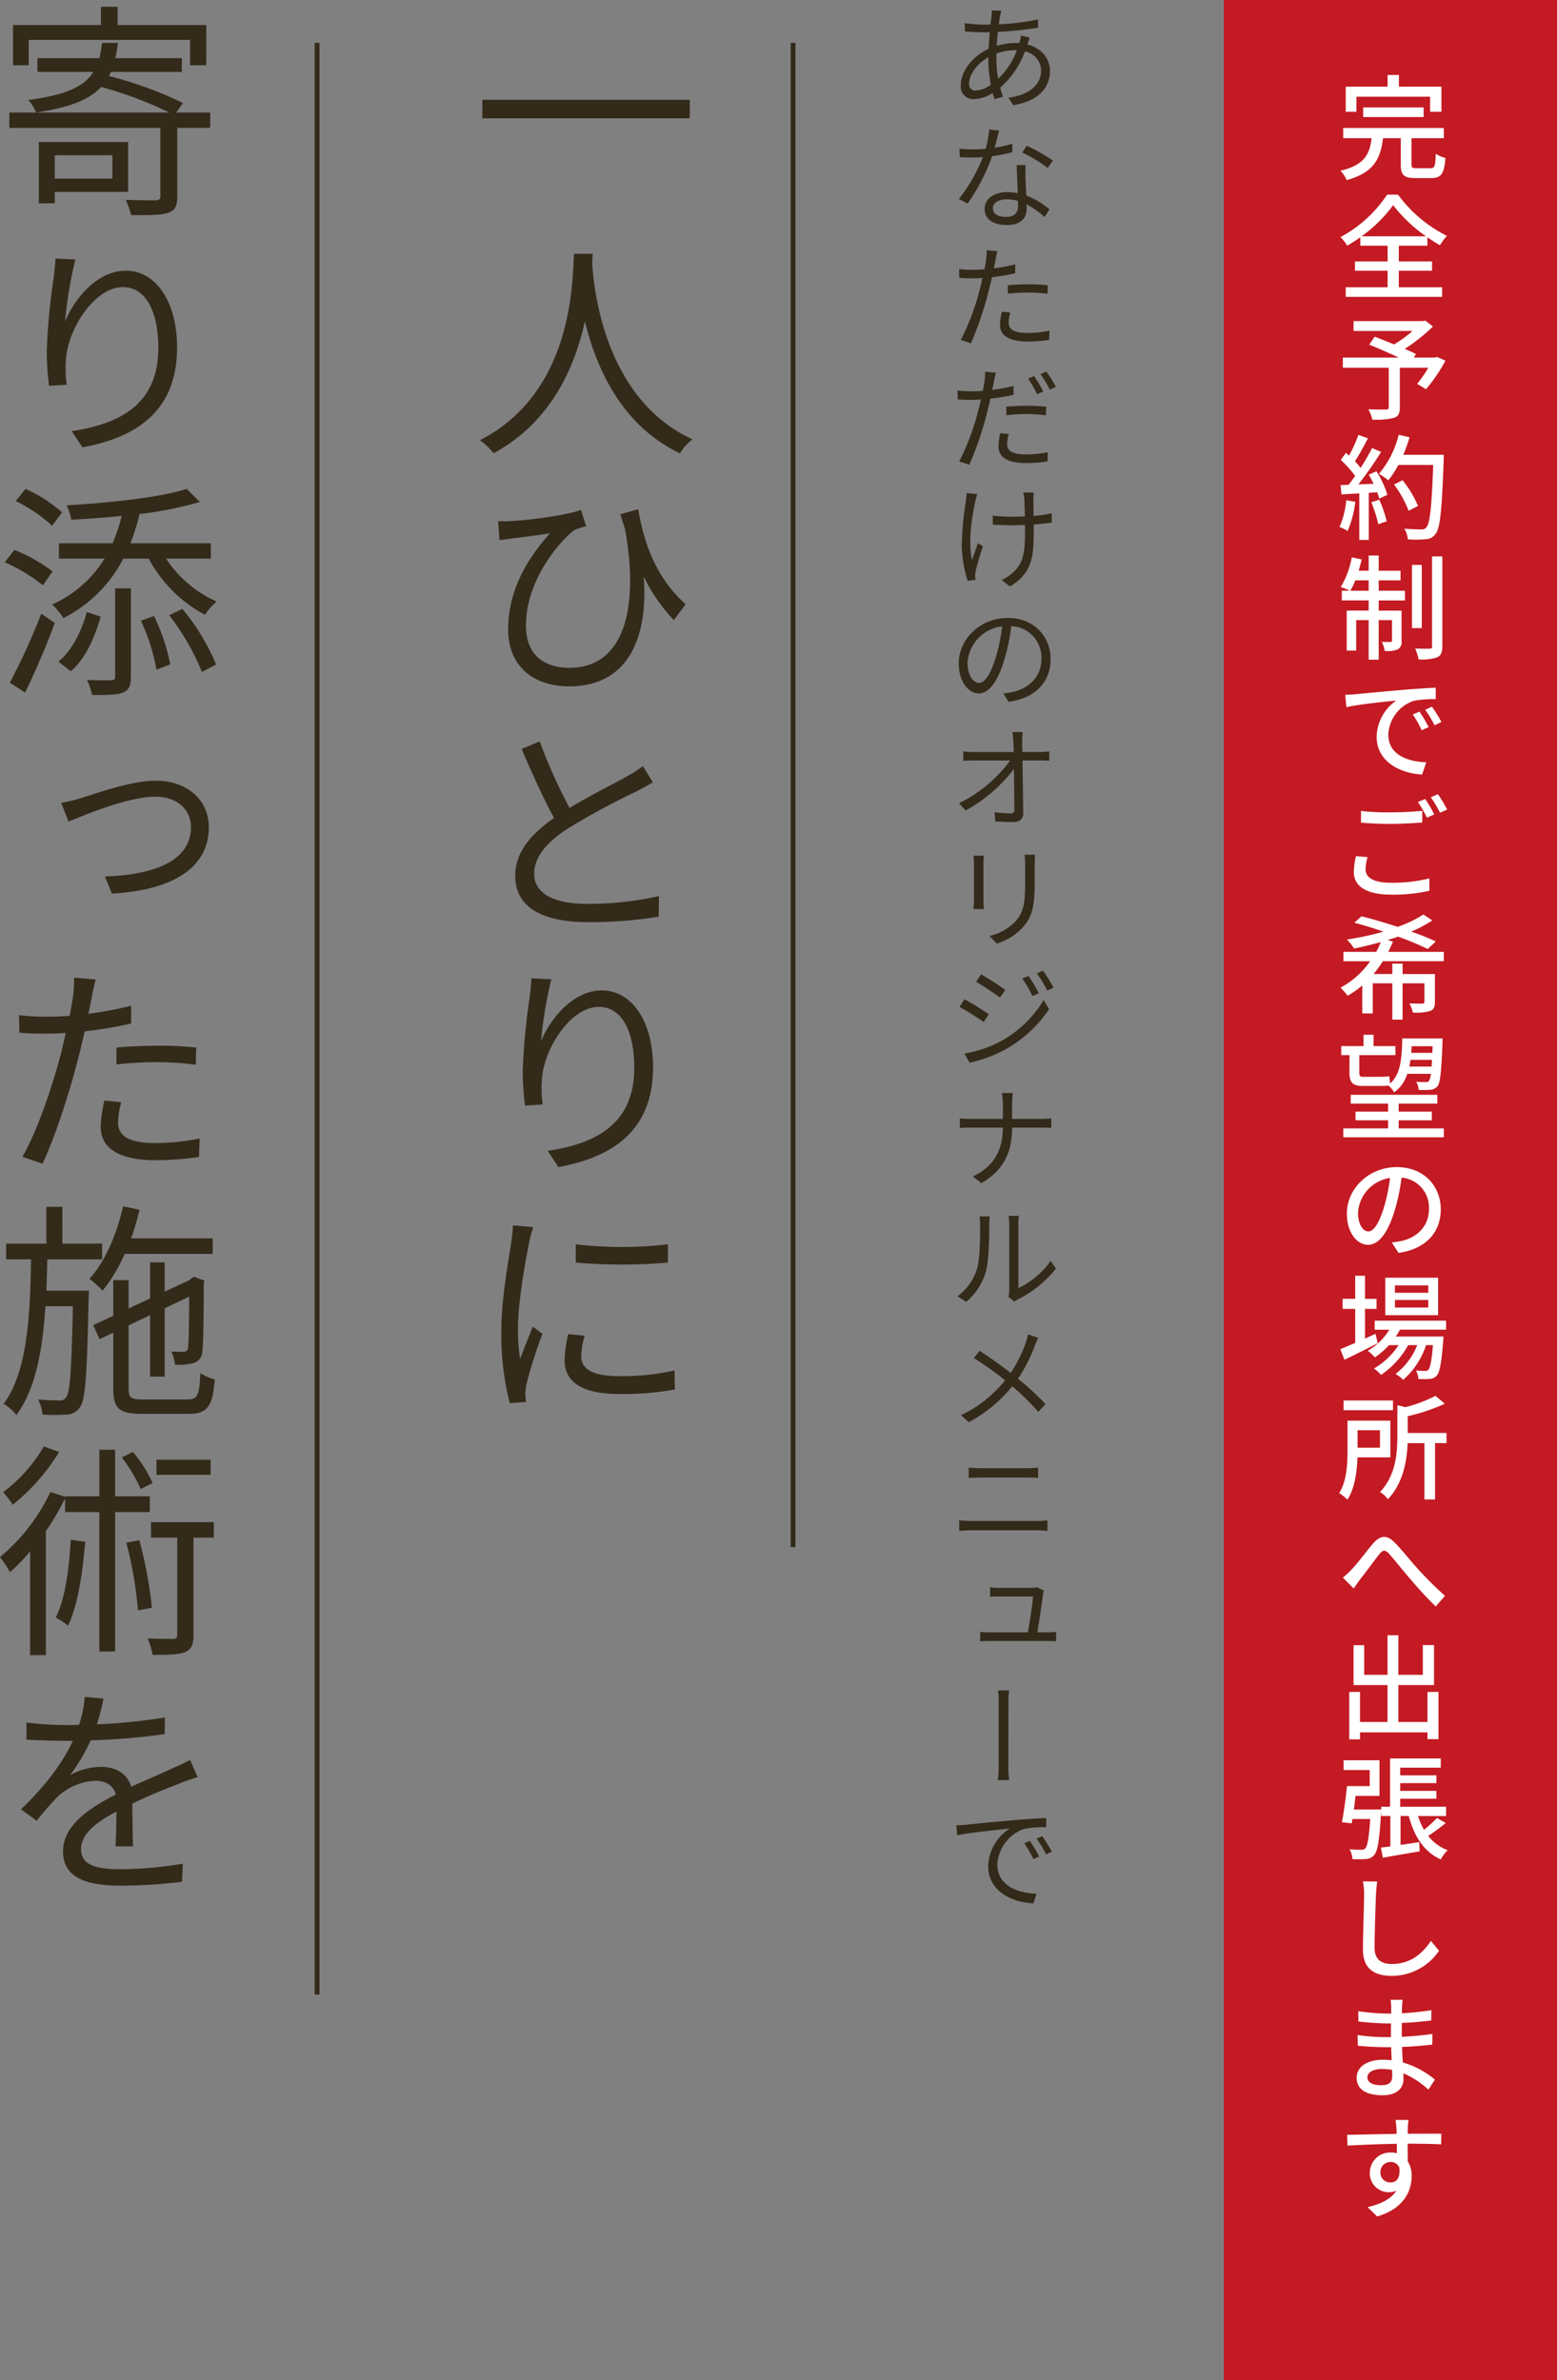 <svg id="mv-txt.svg" xmlns="http://www.w3.org/2000/svg" width="327.12" height="500" viewBox="0 0 327.12 500">
  <rect x="0" y="0" width="327.12" height="500" fill="#808080" stroke="none"/>
  <defs>
    <style>
      .cls-1 {
        fill: #c41a23;
      }

      .cls-2, .cls-4 {
        fill: #332a1a;
      }

      .cls-3 {
        fill: #fff;
      }

      .cls-3, .cls-4 {
        fill-rule: evenodd;
      }
    </style>
  </defs>
  <rect id="長方形_705" data-name="長方形 705" class="cls-1" x="257.12" width="70" height="500"/>
  <rect id="line" class="cls-2" x="166.12" y="9" width="1" height="316"/>
  <rect id="line-2" data-name="line" class="cls-2" x="66.12" y="9" width="1" height="410"/>
  <path id="完全予約制でご希望の場所へ出張します" class="cls-3" d="M1642.86,163.318h15.48v3.168h2.38v-5.28h-8.93v-2.449h-2.38v2.449h-8.8v5.28h2.25v-3.168Zm14.12,4.272v-2.016h-12.7v2.016h12.7Zm-1.47,10.753c-0.91,0-1.08-.12-1.08-0.816v-5.5h6.79v-2.136h-21.14v2.136h5.97c-0.4,3.313-1.46,5.641-6.55,6.841a6.074,6.074,0,0,1,1.3,1.968c5.76-1.56,7.13-4.56,7.65-8.809h3.73v5.521c0,2.184.6,2.856,3.04,2.856h3.41c2.04,0,2.67-.888,2.93-4.224a7.111,7.111,0,0,1-2.04-.864c-0.07,2.64-.22,3.024-1.08,3.024h-2.93Zm-11.57,14.3a29.12,29.12,0,0,0,6.63-6.552,31.176,31.176,0,0,0,6.91,6.552h-13.54Zm7.83,7.225h6.98v-1.944h-6.98v-3.312h6v-1.776a29.478,29.478,0,0,0,2.64,1.68,13.071,13.071,0,0,1,1.46-1.969,28.394,28.394,0,0,1-10.27-8.664h-2.28a27.3,27.3,0,0,1-9.82,8.929,8.632,8.632,0,0,1,1.42,1.8,29.521,29.521,0,0,0,2.76-1.776v1.776h5.73v3.312h-6.86v1.944h6.86v3.48h-8.8v2.017h20.25v-2.017h-9.09v-3.48Zm7.97,18.1-0.41.144h-4.42l0.46-.744c-0.63-.311-1.44-0.672-2.35-1.08a37.79,37.79,0,0,0,5.92-4.7l-1.63-1.248-0.48.12h-14.57v2.064h12.39a25.29,25.29,0,0,1-3.89,2.832c-1.42-.6-2.86-1.152-4.06-1.632l-1.15,1.68c1.87,0.744,4.25,1.8,6.19,2.712h-11.73v2.137h9.64v8.3c0,0.36-.11.456-0.57,0.48-0.46,0-2.14.024-3.7-.048a10.727,10.727,0,0,1,.84,2.161,15.533,15.533,0,0,0,4.49-.36c0.96-.312,1.27-0.937,1.27-2.185v-8.352h5.98a24,24,0,0,1-2.35,3.384l1.87,1.128a33.472,33.472,0,0,0,4.08-6Zm-19.01,30.121a18.135,18.135,0,0,1-1.42,5.616,9.215,9.215,0,0,1,1.7.84,21.94,21.94,0,0,0,1.61-6.12Zm5.25,0.432a26.3,26.3,0,0,1,1.47,4.608l1.77-.624a25.677,25.677,0,0,0-1.56-4.536Zm-0.53-5.809a20.2,20.2,0,0,1,1.01,1.921l-3.19.12a75.388,75.388,0,0,0,4.78-6.817l-1.9-.816a45.079,45.079,0,0,1-2.42,4.176,14.627,14.627,0,0,0-1.18-1.392c0.86-1.3,1.87-3.192,2.74-4.824l-2.02-.72a26.976,26.976,0,0,1-1.97,4.344c-0.21-.192-0.43-0.384-0.65-0.576l-1.08,1.488a26.036,26.036,0,0,1,3.03,3.36c-0.48.672-.94,1.3-1.39,1.872l-1.68.049,0.19,1.968c1.1-.072,2.37-0.144,3.74-0.216v9.768h1.99v-9.888l1.78-.12a11.256,11.256,0,0,1,.43,1.344l1.71-.816a20.267,20.267,0,0,0-2.31-4.921Zm15.75-4.176h-8.5a30.7,30.7,0,0,0,1.32-3.672l-2.28-.528a20.128,20.128,0,0,1-4.15,8.208,16.275,16.275,0,0,1,1.97,1.345,19.06,19.06,0,0,0,2.11-3.217h7.32c-0.31,8.809-.69,12.361-1.46,13.129a1.158,1.158,0,0,1-1.03.408c-0.58,0-2.02-.023-3.58-0.144a4.953,4.953,0,0,1,.74,2.233,23.109,23.109,0,0,0,3.7-.024,2.546,2.546,0,0,0,2.11-1.1c1.01-1.225,1.32-4.969,1.73-15.554v-1.08Zm-5.4,10.753a22.576,22.576,0,0,0-3.24-5.4l-1.8.888a23.639,23.639,0,0,1,3.07,5.52Zm-14.23,17.807a12.491,12.491,0,0,0,1.05-2.184h2.81v2.184h-3.86Zm5.97-2.184h4.59v-2.016h-4.59V259.7h-2.11v3.192h-2.09c0.22-.768.43-1.584,0.63-2.376l-2.09-.432a18.454,18.454,0,0,1-2.31,6.24,14.777,14.777,0,0,1,1.88.768h-1.66v2.041h5.64v2.136h-4.61v8.4h1.99v-6.408h2.62v8.328h2.11v-8.328h2.79v4.272a0.257,0.257,0,0,1-.32.312c-0.24.024-.96,0.024-1.82,0a5.627,5.627,0,0,1,.6,1.9,5.975,5.975,0,0,0,2.78-.336,1.759,1.759,0,0,0,.77-1.824v-6.312h-4.8v-2.136h5.52v-2.041h-5.52V264.91Zm9.05-3.24h-2.06v13.273h2.06V261.67Zm2.16-1.776v18.865a0.412,0.412,0,0,1-.5.5c-0.41.024-1.71,0.024-3.05-.024a10.287,10.287,0,0,1,.72,2.281,10.135,10.135,0,0,0,3.91-.433c0.79-.383,1.08-1.008,1.08-2.352V259.894h-2.16Zm-2.64,32.592-1.41.624a19.732,19.732,0,0,1,1.87,3.288l1.46-.648A30.324,30.324,0,0,0,1656.11,292.486Zm2.62-1.032-1.42.648a22.557,22.557,0,0,1,1.97,3.265l1.44-.7A29.723,29.723,0,0,0,1658.73,291.454Zm-18.22-2.5,0.24,2.592c2.64-.576,8.09-1.152,10.49-1.392a9.5,9.5,0,0,0-4.13,7.633c0,5.208,4.95,7.68,9.55,7.921l0.87-2.569c-3.89-.144-7.97-1.56-7.97-5.832a7.864,7.864,0,0,1,5.33-7.081,22.717,22.717,0,0,1,4.63-.36v-2.4c-1.61.072-4.08,0.216-6.6,0.432-4.01.336-8.5,0.768-10.23,0.936C1642.24,288.886,1641.42,288.934,1640.51,288.958Zm16.8,21.888-1.53.624a29.508,29.508,0,0,1,1.89,3.288l1.54-.672A27.8,27.8,0,0,0,1657.31,310.846Zm2.67-1.008-1.49.648a26.066,26.066,0,0,1,1.92,3.24l1.51-.648A26.406,26.406,0,0,0,1659.98,309.838Zm-16.16,3.528v2.448c1.9,0.168,3.91.264,6.31,0.264,2.21,0,4.93-.168,6.56-0.288v-2.448c-1.75.168-4.27,0.312-6.56,0.312A53.49,53.49,0,0,1,1643.82,313.366Zm1.39,9.7-2.44-.216a15.016,15.016,0,0,0-.46,3.312c0,3.072,2.74,4.777,7.8,4.777a34.649,34.649,0,0,0,8.09-.816l-0.02-2.593a31.98,31.98,0,0,1-8.14.912c-3.63,0-5.26-1.128-5.26-2.832A9.116,9.116,0,0,1,1645.21,323.063Zm16.01,21.863v-1.968h-11.66c0.33-.7.67-1.44,0.98-2.16l-1.13-.312c0.72-.24,1.49-0.456,2.19-0.72a58.531,58.531,0,0,1,6.24,2.592l1.7-1.584a50.136,50.136,0,0,0-5.16-2.064,27.783,27.783,0,0,0,4.42-2.353l-1.87-1.248a25.119,25.119,0,0,1-5.4,2.593c-2.6-.841-5.28-1.632-7.59-2.209l-1.53,1.344c1.92,0.5,4.05,1.152,6.14,1.873a61.137,61.137,0,0,1-7.68,1.656,12.1,12.1,0,0,1,1.51,1.9c1.83-.384,3.72-0.84,5.59-1.368a13.517,13.517,0,0,1-.96,2.064h-6.88v1.968h5.61a17.98,17.98,0,0,1-6.21,5.545,16.988,16.988,0,0,1,1.48,1.7,20.039,20.039,0,0,0,3.08-2.161V355.9h2.2v-6.337h4.11v7.633h2.16v-7.633h4.58v3.865c0,0.312-.12.384-0.45,0.408-0.31,0-1.49,0-2.69-.048a8,8,0,0,1,.72,1.92,10.393,10.393,0,0,0,3.65-.336c0.77-.312.98-0.864,0.98-1.92v-5.833h-6.79V345.43h-2.16v2.184h-3.94a23.976,23.976,0,0,0,1.95-2.688h12.81Zm-2.35,17.856-0.05,1.392h-4.44c0.03-.456.05-0.912,0.08-1.392h4.41Zm-4.89,4.272c0.09-.456.16-0.936,0.24-1.416h4.53c-0.05.528-.07,1.008-0.09,1.416h-4.68Zm-12.58,1.176c0,2.136.57,2.9,2.83,2.9h3.72c0.6,0,1.2-.024,1.66-0.072a5.447,5.447,0,0,1,1.17,1.416,7.477,7.477,0,0,0,2.76-3.889h4.95a3.55,3.55,0,0,1-.36,1.44,0.728,0.728,0,0,1-.72.289c-0.34,0-1.13,0-1.99-.073a4.279,4.279,0,0,1,.52,1.705,15.78,15.78,0,0,0,2.45-.024,2.071,2.071,0,0,0,1.51-.744c0.58-.768.8-2.977,1.04-9.169V361.15h-8.45c-0.1,4.272-.34,7.513-2.55,9.457-0.07-.48-0.12-1.1-0.17-1.513a14.762,14.762,0,0,1-1.87.12h-3.67c-0.62,0-.77-0.215-0.77-0.936v-3.624h7.59v-1.9h-4.59v-2.376h-2.11v2.376h-4.68v1.9h1.73v3.576Zm10.34,11.809v-1.7h6.96v-1.824h-6.96v-1.68h8.12v-1.848h-18.2v1.848h7.85v1.68h-6.84v1.824h6.84v1.7h-9.41v1.873h21.12v-1.873h-9.48Zm8.84,17.016c0-4.921-3.58-8.881-9.24-8.881-5.89,0-10.49,4.536-10.49,9.769,0,3.936,2.11,6.552,4.44,6.552,2.35,0,4.27-2.664,5.69-7.464a42.388,42.388,0,0,0,1.36-6.649,6.3,6.3,0,0,1,5.76,6.577c0,3.816-2.68,6.024-5.71,6.72-0.57.12-1.27,0.24-2.09,0.336l1.4,2.184C1657.43,405.383,1660.58,401.9,1660.58,397.055Zm-17.38.672a7.87,7.87,0,0,1,6.72-7.273,37.488,37.488,0,0,1-1.25,6.073c-1.1,3.624-2.23,5.16-3.31,5.16C1644.37,401.687,1643.2,400.439,1643.2,397.727Zm14.76,16.847h-7.01v-1.56h7.01v1.56Zm0,3.1h-7.01v-1.584h7.01v1.584Zm2.06-6.264h-11.09v7.872h11.09v-7.872Zm-13.15,11.785c-0.74.336-1.49,0.672-2.21,1.008v-6.241h2.43v-2.112h-2.43V411h-2.06v4.848h-2.64v2.112h2.64v7.153c-1.18.5-2.26,0.96-3.12,1.3l0.86,2.232c2.02-.96,4.61-2.256,7.01-3.48Zm14.83-.864v-1.9h-15v1.9h3.07a12.834,12.834,0,0,1-4.53,4.416,12.072,12.072,0,0,1,1.51,1.392,16.284,16.284,0,0,0,2.95-2.568h2.02a15.526,15.526,0,0,1-5.19,4.921,6.035,6.035,0,0,1,1.49,1.344,18.468,18.468,0,0,0,5.72-6.265h1.89a13.96,13.96,0,0,1-4.56,6.049,7.248,7.248,0,0,1,1.61,1.247,16.6,16.6,0,0,0,4.82-7.3h1.44c-0.28,3.384-.6,4.753-0.96,5.16a0.774,0.774,0,0,1-.74.265,15.811,15.811,0,0,1-1.87-.1,4.312,4.312,0,0,1,.5,1.8,18.7,18.7,0,0,0,2.4-.024,2.078,2.078,0,0,0,1.44-.671c0.65-.72,1.01-2.593,1.39-7.393,0.03-.288.05-0.84,0.05-0.84h-10.03a11.283,11.283,0,0,0,.89-1.44h9.69Zm-11.16,14.878h-10.37v2.041h10.37v-2.041Zm-2.73,6.241v3.672h-4.71v-3.672h4.71Zm2.18,5.689v-7.7h-9v6.264c0,2.737-.14,6.409-1.75,8.953a10.017,10.017,0,0,1,1.73,1.368c1.58-2.424,2.01-5.976,2.11-8.88h6.91Zm11.79-5.113h-8.14v-3.528a40.287,40.287,0,0,0,7.8-2.616l-1.97-1.657a29.268,29.268,0,0,1-6.31,2.377l-1.7-.409v6.457c0,3.624-.34,8.329-3.65,11.785a5.254,5.254,0,0,1,1.65,1.512c3.22-3.336,4.01-8.089,4.16-11.785h3.52v11.833h2.24V446.158h2.4v-2.136ZM1640.01,474.4l2.25,2.281c0.41-.528.94-1.3,1.44-1.993,1.13-1.392,2.93-3.888,3.96-5.184,0.77-.912,1.18-1.056,2.11-0.048,1.08,1.224,2.89,3.48,4.37,5.209,1.54,1.824,3.65,4.152,5.38,5.808l1.94-2.232a78.85,78.85,0,0,1-5.85-5.833c-1.44-1.584-3.29-3.96-4.78-5.424-1.61-1.633-3-1.44-4.49.288-1.44,1.68-3.31,4.248-4.51,5.448A15.226,15.226,0,0,1,1640.01,474.4Zm17.78,24.029v6.313h-6.12V496.99h7.49v-8.4h-2.35v6.241h-5.14v-8.305h-2.28v8.305h-4.9v-6.216h-2.23v8.376h7.13v7.753h-5.78V498.43h-2.26v9.961h2.26v-1.464h14.18v1.416h2.31V498.43h-2.31Zm-15.48,24.7c0.14-.936.26-1.9,0.36-2.856h5.04v-7.489h-7.54v2.041h5.48v3.384h-4.78c-0.22,2.424-.67,5.593-1.06,7.585l2.07,0.239,0.14-.911h3.75c-0.29,4.056-.6,5.712-1.06,6.192a1.111,1.111,0,0,1-.84.264c-0.43,0-1.42,0-2.45-.1a4.594,4.594,0,0,1,.6,2.064,18.376,18.376,0,0,0,2.88-.024,2.286,2.286,0,0,0,1.66-.792c0.74-.792,1.13-3.024,1.46-8.689,0.03-.263.05-0.912,0.05-0.912h-5.76Zm17.47,1.776a23.341,23.341,0,0,1-2.73,2.473,15.451,15.451,0,0,1-1.25-2.881h5.9V522.55h-9.64v-1.7h7.6v-1.632h-7.6v-1.632h7.6V515.95h-7.6v-1.608h8.52V512.4h-10.66V522.55h-1.85v1.944h1.92v6.385c-0.72.1-1.39,0.168-1.99,0.24l0.41,2.136c2.16-.384,5.01-0.864,7.73-1.344l-0.08-1.944c-1.32.216-2.66,0.408-3.93,0.6v-6.073h1.73c1.12,4.273,3.21,7.537,6.72,9.121a7.84,7.84,0,0,1,1.46-1.944,9.2,9.2,0,0,1-4.1-3,40.178,40.178,0,0,0,3.69-2.712Zm-12.55,13.344-3.02-.024a12.018,12.018,0,0,1,.26,2.736c0,2.256-.24,8.329-0.24,11.665,0,3.913,2.4,5.448,6,5.448a11.967,11.967,0,0,0,9.99-5.28l-1.71-2.064c-1.68,2.5-4.13,4.848-8.25,4.848-2.05,0-3.58-.864-3.58-3.36,0-3.264.19-8.665,0.29-11.257C1647.01,540.094,1647.11,539.11,1647.23,538.246Zm2.81,24.84a10.1,10.1,0,0,1,.12,1.488v1.416h-1.01a45.805,45.805,0,0,1-5.9-.5l0.02,2.16c1.51,0.192,4.34.408,5.9,0.408h0.96c-0.02.936-.02,1.945-0.02,2.88h-1.2a41.813,41.813,0,0,1-5.81-.431l0.05,2.231c1.63,0.193,4.25.312,5.74,0.312h1.27c0.02,0.865.07,1.825,0.1,2.737-0.56-.048-1.13-0.1-1.73-0.1-3.51,0-5.62,1.536-5.62,3.792,0,2.376,1.92,3.672,5.47,3.672,3.08,0,4.37-1.583,4.37-3.408,0-.312-0.02-0.744-0.02-1.2a17.959,17.959,0,0,1,5.25,3.432l1.37-2.112a18.6,18.6,0,0,0-6.74-3.6c-0.07-1.056-.12-2.184-0.17-3.264,2.26-.072,4.2-0.24,6.36-0.5l0.02-2.233a62.9,62.9,0,0,1-6.43.6v-2.9c2.28-.1,4.47-0.312,6.19-0.528l0.03-2.16a56.591,56.591,0,0,1-6.19.648c0-.528,0-0.936.02-1.224a12.163,12.163,0,0,1,.14-1.608h-2.54Zm-4.87,16.273c0-.96,1.08-1.728,3.07-1.728a12.356,12.356,0,0,1,2.11.192c0.03,0.552.03,1.008,0.03,1.344,0,1.488-.99,1.872-2.31,1.872C1646.05,581.039,1645.17,580.367,1645.17,579.359Zm8.64,8.975h-2.74a14.785,14.785,0,0,1,.19,1.728,11.772,11.772,0,0,1,.05,1.2c-3.36.048-7.73,0.168-10.39,0.192l0.07,2.28c2.93-.168,6.77-0.336,10.35-0.384,0.02,0.672.02,1.369,0.02,1.992a4.53,4.53,0,0,0-1.3-.168,4.275,4.275,0,0,0-4.39,4.249,3.989,3.989,0,0,0,5.59,3.768c-1.15,1.776-3.29,2.832-6.05,3.456l2,1.969c5.59-1.633,7.25-5.329,7.25-8.473a5.669,5.669,0,0,0-.82-3.12c0-1.057,0-2.425-.02-3.7,3.4,0,5.66.072,7.05,0.144l0.03-2.232c-1.2-.024-4.37,0-7.06,0,0-.48,0-0.888.02-1.176A13.977,13.977,0,0,1,1653.81,588.334Zm-5.91,11.041a2.112,2.112,0,0,1,2.14-2.208,1.888,1.888,0,0,1,1.82,1.152c0.29,2.208-.6,3.144-1.8,3.144A2.037,2.037,0,0,1,1647.9,599.375Z" transform="translate(-1357.88 -143)"/>
  <path id="あなただけのオリジナルメニューで" class="cls-4" d="M1565.53,155.4a27.718,27.718,0,0,0,.53,5.4,6.036,6.036,0,0,1-3.22,1.225,1.269,1.269,0,0,1-1.34-1.489c0-1.944,1.72-4.224,4.03-5.52V155.4Zm1.68-1.152a12.132,12.132,0,0,1,3.96-.7h0.36a15.7,15.7,0,0,1-3.94,6,25.439,25.439,0,0,1-.38-4.416v-0.888Zm-0.96-9.049a6.545,6.545,0,0,1-.05,1.128c-0.05.5-.12,1.128-0.22,1.824-0.5.025-1,.025-1.53,0.025a33.835,33.835,0,0,1-3.89-.313l0.05,1.753c0.96,0.072,2.81.168,3.81,0.168,0.46,0,.92,0,1.42-0.025-0.12,1.1-.19,2.305-0.26,3.5-3.2,1.464-5.84,4.584-5.84,7.609a2.639,2.639,0,0,0,2.76,2.952,7.849,7.849,0,0,0,3.94-1.272c0.12,0.456.26,0.864,0.38,1.272l1.78-.5c-0.21-.624-0.41-1.248-0.58-1.9a18.671,18.671,0,0,0,5.19-7.609,4.151,4.151,0,0,1,3.41,3.984c0,3.048-2.62,5.233-6.87,5.713l1.01,1.584c5.47-.864,7.71-3.817,7.71-7.2,0-2.616-1.78-4.776-4.73-5.544l0.02-.1c0.12-.385.34-1.008,0.48-1.32l-1.87-.48a5.84,5.84,0,0,1-.26,1.344c-0.03.1-.05,0.192-0.08,0.264-0.28-.024-0.55-0.024-0.84-0.024a14.663,14.663,0,0,0-3.91.6c0.07-1.008.14-2.016,0.26-2.929a78.634,78.634,0,0,0,8.43-.887l-0.02-1.729a48.057,48.057,0,0,1-8.21,1.008c0.09-.7.16-1.3,0.26-1.8a8.86,8.86,0,0,1,.26-1.032Zm1.53,25.224-2.08-.216a18.924,18.924,0,0,1-.75,4.057,25.113,25.113,0,0,1-2.64.12,26.93,26.93,0,0,1-2.88-.144l0.12,1.776c0.89,0.048,1.87.072,2.76,0.072,0.67,0,1.37-.024,2.07-0.072a34.9,34.9,0,0,1-5.04,8.785l1.84,0.96a41.835,41.835,0,0,0,5.14-9.937,34.885,34.885,0,0,0,4.27-.864l-0.04-1.776a24.3,24.3,0,0,1-3.7.864C1567.23,172.675,1567.57,171.258,1567.78,170.418Zm-1.29,16.322c0-1.08,1.15-1.872,2.88-1.872a8.543,8.543,0,0,1,2.38.336c0.02,0.408.02,0.768,0.02,1.08,0,1.248-.6,2.28-2.57,2.28C1567.38,188.564,1566.49,187.82,1566.49,186.74Zm6.86-9.073h-1.87c0.05,1.68.15,3.984,0.22,5.905a11.478,11.478,0,0,0-2.26-.216c-2.64,0-4.7,1.368-4.7,3.528,0,2.352,2.11,3.384,4.7,3.384,2.95,0,4.13-1.512,4.13-3.408,0-.264,0-0.6-0.02-0.96a18.066,18.066,0,0,1,3.79,2.688l1.03-1.608a16.234,16.234,0,0,0-4.87-2.9c-0.07-1.441-.15-2.977-0.17-3.865C1573.31,179.371,1573.31,178.651,1573.35,177.667Zm4.66,0.624,1.08-1.56a36.017,36.017,0,0,0-5.5-3.12l-0.93,1.44A28.871,28.871,0,0,1,1578.01,178.291Zm-7.87,30.36-1.78-.168a12.671,12.671,0,0,0-.38,2.761c0,2.328,2.06,3.5,5.76,3.5a34.463,34.463,0,0,0,4.56-.336l0.07-1.944a24.179,24.179,0,0,1-4.61.48c-3.36,0-3.96-1.08-3.96-2.184A7.869,7.869,0,0,1,1570.14,208.651Zm-2.69-12.889-2.28-.192a11.445,11.445,0,0,1-.1,1.945c-0.07.48-.19,1.2-0.36,2.064-0.89.072-1.73,0.1-2.49,0.1a20.583,20.583,0,0,1-2.84-.168l0.05,1.848c0.84,0.072,1.71.1,2.74,0.1,0.65,0,1.37-.024,2.13-0.072-0.19.84-.38,1.728-0.6,2.5a49.232,49.232,0,0,1-3.96,10.513l2.12,0.72a69,69,0,0,0,3.67-10.777c0.29-1.008.53-2.088,0.77-3.12a45.042,45.042,0,0,0,4.87-.816v-1.872a38.312,38.312,0,0,1-4.49.84c0.14-.648.26-1.248,0.36-1.752C1567.11,197.179,1567.3,196.266,1567.45,195.762Zm2.18,7.153v1.776a37.847,37.847,0,0,1,4.37-.24,33.578,33.578,0,0,1,3.96.264l0.05-1.8a37.214,37.214,0,0,0-4.08-.192C1572.44,202.723,1570.86,202.8,1569.63,202.915Zm5.5,19.079-1.25.552a22.735,22.735,0,0,1,1.9,3.265l1.29-.577A31.352,31.352,0,0,0,1575.13,221.994Zm2.59-.936-1.25.528a21.244,21.244,0,0,1,1.97,3.264l1.27-.575A26.057,26.057,0,0,0,1577.72,221.058Zm-7.89,13.105-1.81-.168a13.634,13.634,0,0,0-.36,2.784c0,2.329,2.05,3.5,5.74,3.5a30.523,30.523,0,0,0,4.56-.36l0.07-1.92a24.322,24.322,0,0,1-4.6.456c-3.36,0-3.96-1.08-3.96-2.161A8.109,8.109,0,0,1,1569.83,234.163Zm-2.72-12.865-2.25-.216c0,0.48-.05,1.3-0.12,1.944-0.08.48-.2,1.224-0.36,2.065-0.89.071-1.73,0.119-2.5,0.119a20.98,20.98,0,0,1-2.83-.192l0.05,1.873c0.86,0.072,1.68.1,2.73,0.1,0.65,0,1.39-.024,2.14-0.072-0.19.84-.41,1.7-0.6,2.472a50,50,0,0,1-3.96,10.537l2.11,0.7a69.341,69.341,0,0,0,3.7-10.777c0.26-1.008.52-2.088,0.74-3.12a42.753,42.753,0,0,0,4.87-.792v-1.873a42.058,42.058,0,0,1-4.49.84c0.15-.648.27-1.248,0.36-1.752C1566.8,222.69,1566.97,221.8,1567.11,221.3Zm2.19,7.129v1.8a37.993,37.993,0,0,1,4.37-.264,33.376,33.376,0,0,1,3.96.288l0.07-1.824c-1.27-.12-2.71-0.192-4.08-0.192C1572.11,228.235,1570.55,228.331,1569.3,228.427Zm-8.33,18.143a14.966,14.966,0,0,1-.15,1.585,66.526,66.526,0,0,0-.88,9.385,26.078,26.078,0,0,0,1.24,7.464l1.66-.192c-0.02-.264-0.07-0.576-0.1-0.792a5.643,5.643,0,0,1,.12-1.056c0.27-1.176.96-3.576,1.54-5.209l-1.08-.648c-0.38,1.176-.91,2.545-1.22,3.553-0.84-3.865-.05-8.929.69-12.337,0.1-.456.27-1.1,0.41-1.536Zm11.9-.119a8.282,8.282,0,0,1,.22,1.391c0.02,0.577.07,2.161,0.12,3.625-0.98.048-1.99,0.072-2.93,0.072a30.474,30.474,0,0,1-3.82-.24v1.9c1.04,0.072,2.69.144,3.82,0.144,0.96,0,1.97-.024,2.95-0.072v0.7c0,4.537-.09,7.2-2.61,9.361a7.39,7.39,0,0,1-2.31,1.488l1.76,1.368c4.96-2.928,4.99-6.792,4.99-12.193v-0.816c1.39-.1,2.71-0.24,3.79-0.408v-1.944a26.738,26.738,0,0,1-3.82.552c-0.02-1.488-.04-3.025-0.04-3.552,0.02-.528.04-0.985,0.09-1.368h-2.21Zm5.74,34.992c0-4.752-3.5-8.641-9.03-8.641-5.73,0-10.27,4.441-10.27,9.553,0,3.888,2.09,6.312,4.2,6.312,2.16,0,4.03-2.5,5.45-7.344a42,42,0,0,0,1.39-6.792,6.621,6.621,0,0,1,6.34,6.84c0,4.056-2.98,6.312-6,6.984a17.81,17.81,0,0,1-1.99.312l1.08,1.753C1575.35,289.7,1578.61,286.315,1578.61,281.443Zm-17.45.744a8.211,8.211,0,0,1,7.27-7.609,37.853,37.853,0,0,1-1.29,6.361c-1.18,3.96-2.48,5.521-3.58,5.521C1562.53,286.46,1561.16,285.139,1561.16,282.187Zm11.59,14.591h-2.18c0.1,0.5.14,1.057,0.22,1.945,0.02,0.528.04,1.32,0.07,2.256h-8.48a15.337,15.337,0,0,1-2.13-.144v1.992c0.72-.048,1.37-0.072,2.18-0.072h7.68a29.325,29.325,0,0,1-10.73,8.977l1.37,1.536a32.778,32.778,0,0,0,10.16-8.737c0.04,3.12.07,6.577,0.07,8.425a0.74,0.74,0,0,1-.84.912,24.854,24.854,0,0,1-3.32-.264l0.17,1.944c1.15,0.072,2.52.144,3.72,0.144,1.44,0,2.16-.672,2.14-1.9-0.02-2.928-.1-7.537-0.14-11.041h3.69c0.55,0,1.35.024,1.92,0.048v-1.968a16.474,16.474,0,0,1-1.99.144h-3.65c-0.02-.936-0.05-1.7-0.05-2.256A18.13,18.13,0,0,1,1572.75,296.778Zm2.6,25.777h-2.21a16.66,16.66,0,0,1,.12,2.016v3.7c0,4.393-.29,6.265-1.97,8.209a10.633,10.633,0,0,1-5.52,3.12l1.51,1.608a12.213,12.213,0,0,0,5.52-3.432c1.71-1.992,2.47-3.816,2.47-9.433v-3.768C1575.27,323.8,1575.3,323.131,1575.35,322.555Zm-10.76.192h-2.18c0.05,0.432.09,1.248,0.09,1.656v7.777a13.952,13.952,0,0,1-.12,1.776h2.21a17.6,17.6,0,0,1-.09-1.776V324.4A16.21,16.21,0,0,1,1564.59,322.747Zm9.36,25.271-1.29.553a22.927,22.927,0,0,1,2.13,3.672l1.35-.576A28.992,28.992,0,0,0,1573.95,348.018Zm3.05-1.1-1.29.553a24,24,0,0,1,2.2,3.624l1.32-.624A30.683,30.683,0,0,0,1577,346.914Zm-13.01.768-1.03,1.561c1.37,0.768,3.89,2.472,5.02,3.312l1.1-1.608C1568.07,350.2,1565.38,348.451,1563.99,347.682Zm-3.48,16.634,1.08,1.92a28.174,28.174,0,0,0,7.73-2.9A27.451,27.451,0,0,0,1578.3,355l-1.15-1.92a23.837,23.837,0,0,1-8.81,8.545A24.716,24.716,0,0,1,1560.51,364.316Zm0-11.4-1.05,1.608a54.355,54.355,0,0,1,5.08,3.169l1.08-1.633A58.649,58.649,0,0,0,1560.51,352.915Zm8.07,21.984v3.144h-6.87c-0.84,0-1.7-.072-2.18-0.12v2.016c0.48-.048,1.34-0.072,2.23-0.072h6.82c0,4.752-1.92,8.209-6.32,10.273l1.8,1.392c4.73-2.712,6.44-6.5,6.46-11.665h6.17c0.74,0,1.7.024,2.06,0.072v-1.992c-0.36.024-1.24,0.1-2.04,0.1h-6.19v-3.12a19.288,19.288,0,0,1,.15-2.329h-2.31A12.738,12.738,0,0,1,1568.58,374.9Zm1.17,40.513,1.23,1.008a5.924,5.924,0,0,1,.81-0.5,23.527,23.527,0,0,0,7.95-6.456l-1.13-1.585a17.656,17.656,0,0,1-6.77,5.713V400.147a12.627,12.627,0,0,1,.1-1.728h-2.16a11.618,11.618,0,0,1,.14,1.728v13.945A5.159,5.159,0,0,1,1569.75,415.412Zm-10.68-.12,1.78,1.2a12.74,12.74,0,0,0,4.15-6.408c0.7-2.448.72-7.321,0.72-9.913a16.247,16.247,0,0,1,.1-1.656h-2.16a8.747,8.747,0,0,1,.14,1.68c0,2.592,0,7.248-.67,9.385A11.138,11.138,0,0,1,1559.07,415.292Zm16.95,8.759-2.14-.744c-0.12.5-.33,1.272-0.48,1.728a27.924,27.924,0,0,1-3.17,6.36c-1.82-1.416-4.53-3.336-6.53-4.632l-1.22,1.512a74.4,74.4,0,0,1,6.58,4.68,26.543,26.543,0,0,1-9.27,7.321l1.61,1.464a28.943,28.943,0,0,0,9.15-7.536,55.757,55.757,0,0,1,5.49,5.376l1.49-1.632a54.993,54.993,0,0,0-5.78-5.329,31.625,31.625,0,0,0,3.5-6.84A15.834,15.834,0,0,1,1576.02,424.051Zm-14.62,27.263v2.137c0.72-.024,1.49-0.072,2.3-0.072h9.99c0.77,0,1.66.023,2.3,0.072v-2.137c-0.64.049-1.46,0.1-2.3,0.1h-9.99C1562.94,451.41,1562.14,451.363,1561.4,451.314Zm-1.99,11.065v2.209c0.79-.072,1.61-0.121,2.45-0.121h13.94c0.63,0,1.42.049,2.14,0.121v-2.209a21.315,21.315,0,0,1-2.14.12h-13.94C1561.02,462.5,1560.2,462.451,1559.41,462.379Zm17.76,14.735-1.44-.7a3.737,3.737,0,0,1-1.15.145h-6.8a15.331,15.331,0,0,1-1.87-.121v1.992c0.58-.047,1.18-0.071,1.9-0.071h7.1c-0.04,1.272-.69,5.448-1.08,7.536h-8.06c-0.7,0-1.37-.048-1.95-0.1V487.8c0.7-.049,1.23-0.073,1.95-0.073h12.22c0.5,0,1.36.024,1.77,0.048v-1.944c-0.48.048-1.32,0.072-1.85,0.072h-2.08c0.36-2.256,1.03-6.552,1.2-8.064A4.027,4.027,0,0,1,1577.17,477.114Zm-9.48,36.53a25.941,25.941,0,0,1-.15,3.288h2.36a23.76,23.76,0,0,1-.17-3.288l0.02-12.914a16.457,16.457,0,0,1,.15-2.64h-2.33a20.7,20.7,0,0,1,.12,2.664v12.89Zm6.55,16.055-1.17.5a26.8,26.8,0,0,1,1.92,3.336l1.22-.552A32.013,32.013,0,0,0,1574.24,529.7Zm2.59-.984-1.17.528a21.956,21.956,0,0,1,1.99,3.288l1.2-.576A29.409,29.409,0,0,0,1576.83,528.715Zm-18.05-2.28,0.22,2.088c2.54-.528,8.5-1.152,11.04-1.416a9.7,9.7,0,0,0-4.54,7.944c0,5.281,5.12,7.609,9.49,7.777l0.67-2.016c-3.82-.144-8.24-1.56-8.24-6.168a8.432,8.432,0,0,1,5.57-7.441,21.429,21.429,0,0,1,4.71-.36l-0.03-1.92c-1.56.048-3.91,0.192-6.48,0.407-3.91.337-8.78,0.817-10.29,0.985C1560.42,526.363,1559.7,526.411,1558.78,526.435Z" transform="translate(-1357.88 -143)"/>
  <path id="一人ひとりに_寄り添った施術を" data-name="一人ひとりに 寄り添った施術を" class="cls-4" d="M1459.22,163.962v3.888h43.58v-3.888h-43.58Zm19.25,32.351c-0.34,6.336-.34,29.234-19.78,39.171a12.342,12.342,0,0,1,2.88,2.736c12.14-6.576,17.09-18.145,19.2-27.746,2.3,9.6,7.58,21.89,19.97,27.746a10.76,10.76,0,0,1,2.64-2.928c-18.05-8.257-20.64-30.435-21.07-36.772,0.04-.816.04-1.583,0.09-2.207h-3.93Zm13.49,53.664-3.75,1.056c0.34,1.1.67,2.16,1.01,3.216,3.12,17.618-.77,29.043-11.67,29.043-4.8,0-9.17-2.209-9.17-8.881,0-9.649,7.21-17.858,10.18-20.066a21.15,21.15,0,0,1,2.45-.816l-1.06-3.408c-2.78,1.056-10.7,2.16-14.88,2.352a22.307,22.307,0,0,1-2.54,0l0.29,3.984c0.96-.1,1.72-0.24,2.64-0.336,1.72-.24,5.57-0.672,7.97-1.1-4.18,4.7-8.79,11.425-8.79,20.21,0,7.776,5.38,11.953,12.82,11.953,13.01,0,16.61-11.233,15.65-23.09a37.015,37.015,0,0,0,6.33,9.169l2.5-3.313C1494.98,263.706,1492.96,255.689,1491.96,249.977Zm-20.69,48.767-3.8,1.584c2.21,5.136,4.66,10.609,6.82,14.5-5.04,3.5-8.16,7.345-8.16,12.145,0,7.1,6.48,9.745,15.31,9.745a90.78,90.78,0,0,0,14.84-1.152l0.04-4.321a68.456,68.456,0,0,1-15.07,1.633c-7.39,0-11.14-2.4-11.14-6.289,0-3.552,2.6-6.624,7.01-9.5a151.922,151.922,0,0,1,14.35-7.776c1.4-.72,2.55-1.344,3.56-1.968l-2.07-3.409a27.568,27.568,0,0,1-3.36,2.16c-2.54,1.441-7.63,3.937-12.05,6.625A108.6,108.6,0,0,1,1471.27,298.744Zm2.44,49.968-4.17-.192c-0.1,1.3-.19,2.64-0.39,4.08a134.025,134.025,0,0,0-1.44,15.217,55.886,55.886,0,0,0,.48,7.441l3.7-.24a23.863,23.863,0,0,1-.1-5.808c0.58-6.145,6-14.69,11.91-14.69,4.94,0,7.44,5.329,7.44,12.769,0,11.81-7.97,15.938-18.19,17.474l2.25,3.408c11.62-2.112,19.88-7.872,19.88-20.93,0-9.889-4.57-16.177-10.76-16.177-6,0-10.85,5.9-12.77,10.7A87.351,87.351,0,0,1,1473.71,348.712Zm-8.06,51.7a26.349,26.349,0,0,1-.34,3.36c-0.53,3.888-2.11,11.953-2.11,18.866a58.473,58.473,0,0,0,1.78,15.121l3.4-.24-0.14-1.632a17.021,17.021,0,0,1,.24-2.113,101.888,101.888,0,0,1,3.36-10.56l-2.02-1.537c-0.76,1.921-1.87,4.705-2.68,6.817a43.169,43.169,0,0,1-.44-6.481c0-5.328,1.49-13.729,2.36-18.049a29.541,29.541,0,0,1,.86-3.168Zm11.62,22.85a24.147,24.147,0,0,0-.77,5.52c0,4.417,3.55,7.057,11.42,7.057a58.531,58.531,0,0,0,11.76-.96l-0.09-3.985a50.721,50.721,0,0,1-11.62,1.2c-6.43,0-7.97-2.016-7.97-4.176a15.563,15.563,0,0,1,.72-4.32Zm1.58-15.026a113.254,113.254,0,0,0,19.35,0v-3.84a84.132,84.132,0,0,1-19.35,0v3.84ZM1363.92,151.385h33.89v5.328h3.41v-8.449h-18.63v-3.84h-3.5v3.84h-18.48v8.449h3.31v-5.328Zm17.57,24.242v4.9h-12.1v-4.9h12.1Zm3.31,7.68V172.843h-18.77v12.865h3.36v-2.4h15.41Zm17.24-16.657h-7.16l1.44-2.016a81.405,81.405,0,0,0-15.55-5.664c0.14-.289.29-0.577,0.43-0.864h14.88v-2.881h-13.97a29,29,0,0,0,.53-3.216h-3.31a25.208,25.208,0,0,1-.58,3.216h-13.01v2.881h11.77c-1.97,3.12-5.81,4.848-13.69,5.9a8.893,8.893,0,0,1,1.64,2.64c7.01-1.056,11.18-2.688,13.68-5.376a80.515,80.515,0,0,1,14.3,5.376h-33.6v3.217h31.73v14.305c0,0.672-.14.816-0.91,0.912-0.82,0-3.46,0-6.34-.1a23.552,23.552,0,0,1,1.11,3.216c3.69,0,6.19.048,7.73-.48s1.96-1.488,1.96-3.456v-14.4h6.92V166.65Zm-28.33,30.862-4.17-.192c-0.1,1.3-.2,2.64-0.39,4.08a131.79,131.79,0,0,0-1.44,15.218,55.881,55.881,0,0,0,.48,7.44l3.7-.24a23.871,23.871,0,0,1-.1-5.809c0.58-6.144,6-14.689,11.91-14.689,4.94,0,7.44,5.329,7.44,12.769,0,11.809-7.97,15.938-18.19,17.474l2.25,3.408c11.62-2.112,19.88-7.873,19.88-20.93,0-9.888-4.57-16.177-10.76-16.177-6,0-10.85,5.9-12.77,10.7A87.351,87.351,0,0,1,1373.71,197.512Zm-3.45,59.617v3.216h9.6a24.919,24.919,0,0,1-11.04,9.649,15.889,15.889,0,0,1,2.4,2.833,28.717,28.717,0,0,0,12.57-12.482h5.33a28.879,28.879,0,0,0,11.81,11.81,15.209,15.209,0,0,1,2.45-2.784,24.77,24.77,0,0,1-10.61-9.026h9.41v-3.216h-16.9a43.884,43.884,0,0,0,1.92-6.144,76.424,76.424,0,0,0,12.68-2.545l-2.79-2.736c-5.62,1.825-16.27,2.928-25.2,3.457a11.587,11.587,0,0,1,.96,3.024c3.41-.192,7.01-0.432,10.61-0.816a38.587,38.587,0,0,1-1.92,5.76h-11.28Zm0.67-6.48a29.744,29.744,0,0,0-7.68-4.945l-2.07,2.545a32.177,32.177,0,0,1,7.64,5.184Zm-2.02,12.385a33.853,33.853,0,0,0-8.01-4.513l-2.02,2.593a35.405,35.405,0,0,1,8.02,4.848Zm-5.76,25.442c2.11-4.272,4.47-9.841,6.24-14.593l-2.83-1.969a137.619,137.619,0,0,1-6.62,14.5Zm12.96-16.9c-1,3.745-2.97,7.969-5.95,10.417l2.59,2.017c3.27-2.785,5.09-7.393,6.29-11.473Zm5.96,13.538c0,0.576-.1.72-0.77,0.768s-2.74.048-5.14-.048a14.9,14.9,0,0,1,1.06,3.168c3.21,0,5.28,0,6.53-.528,1.29-.528,1.63-1.536,1.63-3.312V266.586h-3.31v18.53Zm5.42-11.713a41.178,41.178,0,0,1,3.26,10.273l2.89-1.1a40.757,40.757,0,0,0-3.41-10.178Zm5.95-1.153a51.311,51.311,0,0,1,6.87,11.9l2.97-1.535a44.836,44.836,0,0,0-7.1-11.714Zm-22.7,39.408,1.53,3.936c2.88-1.152,12.39-5.232,18.2-5.232,5.04,0,7.53,3.072,7.53,6.384,0,7.345-8.25,10.081-18.09,10.369l1.48,3.6c12.58-.672,20.36-5.328,20.36-13.921,0-5.712-4.47-9.793-11.19-9.793-5.04,0-12.24,2.592-15.45,3.6A38.344,38.344,0,0,1,1370.74,311.658Zm12.62,62.881-3.55-.336a25.974,25.974,0,0,0-.77,5.52c0,4.657,4.13,7.009,11.52,7.009a68.927,68.927,0,0,0,9.12-.672l0.15-3.889a48.362,48.362,0,0,1-9.22.961c-6.72,0-7.92-2.161-7.92-4.369A16.073,16.073,0,0,1,1383.36,374.539Zm-5.37-25.778-4.56-.384a22.877,22.877,0,0,1-.2,3.888c-0.14.96-.38,2.4-0.72,4.128-1.77.144-3.45,0.192-4.99,0.192a40.721,40.721,0,0,1-5.66-.336l0.09,3.7c1.68,0.144,3.41.192,5.47,0.192,1.3,0,2.74-.048,4.28-0.144-0.39,1.68-.77,3.456-1.2,4.992-1.73,6.624-5.04,16.177-7.92,21.026l4.22,1.44c2.5-5.137,5.67-14.881,7.35-21.554,0.57-2.016,1.05-4.176,1.53-6.24a90.1,90.1,0,0,0,9.75-1.633v-3.744a76.625,76.625,0,0,1-8.98,1.68c0.29-1.3.53-2.5,0.72-3.5C1377.31,351.593,1377.7,349.769,1377.99,348.761Zm4.36,14.3v3.552a75.57,75.57,0,0,1,8.74-.48,67.01,67.01,0,0,1,7.92.528l0.1-3.6a74.549,74.549,0,0,0-8.16-.384C1387.97,362.682,1384.8,362.826,1382.35,363.066Zm-14.73,51.072c0.09-2.16.14-4.369,0.19-6.577h11.52v-3.312h-8.35V396.52h-3.36v7.729h-8.45v3.312h5.23c-0.19,11.809-.77,23.714-5.76,30.339a9.953,9.953,0,0,1,2.69,2.352c4.03-5.424,5.52-13.729,6.09-22.85h5.77c-0.29,13.345-.58,18-1.4,19.106a1.448,1.448,0,0,1-1.48.672c-0.68,0-2.45,0-4.42-.192a8.568,8.568,0,0,1,.91,3.168,35.5,35.5,0,0,0,5.09,0,3.442,3.442,0,0,0,2.78-1.536c1.2-1.584,1.49-6.961,1.83-22.85,0.05-.48.05-1.632,0.05-1.632h-8.93Zm34.94-7.729v-3.264h-17.13a58.555,58.555,0,0,0,1.77-6l-3.45-.72c-1.35,5.905-3.8,11.617-7.06,15.218a28.036,28.036,0,0,1,2.74,2.5,33.392,33.392,0,0,0,4.65-7.729h18.48Zm-14.59,30.579c-2.64,0-3.07-.384-3.07-2.208V421.435l4.51-2.161v12.914h3.07V417.834l5.14-2.448c0,5.712-.1,9.937-0.24,10.657a0.848,0.848,0,0,1-1.01.912,23.5,23.5,0,0,1-2.49-.048,9.158,9.158,0,0,1,.76,2.784,12.861,12.861,0,0,0,3.6-.288,2.6,2.6,0,0,0,2.16-2.592c0.2-1.344.29-7.393,0.29-14.21l0.15-.575-2.26-.816-0.58.432-0.24.24-5.28,2.448v-6.145h-3.07v7.585l-4.51,2.112v-5.953h-3.22v7.489l-4.22,1.968,1.34,2.929,2.88-1.344v11.76c0,4.225,1.3,5.281,6.05,5.281h9.75c4.03,0,5.08-1.584,5.52-7.249a10.014,10.014,0,0,1-3.03-1.3c-0.19,4.609-.57,5.521-2.69,5.521h-9.31Zm14.16,12.668h-11.38v3.169h11.38v-3.169Zm-12.19,4.9a28.108,28.108,0,0,0-4.13-6.529l-2.35,1.152a31.228,31.228,0,0,1,3.98,6.625Zm-22.85-7.681a32.846,32.846,0,0,1-8.55,9.6,20.788,20.788,0,0,1,2.02,2.64,43.255,43.255,0,0,0,9.75-11.089Zm5.66,19.586c-0.38,6.241-1.15,12.337-3.16,16.369a14.206,14.206,0,0,1,2.59,1.68c2.06-4.368,3.02-10.8,3.6-17.617Zm16.61-5.808v-3.313h-7.29v-9.793h-3.32v9.793h-7.2v0.1l-3.07-1.008a40.351,40.351,0,0,1-10.61,13.681,20.08,20.08,0,0,1,2.11,3.168,40.594,40.594,0,0,0,4.23-4.368V490.7h3.31V464.634a51.627,51.627,0,0,0,4.03-6.865v2.881h7.2v29.282h3.32V460.65h7.29Zm-4.94,6.432a83.514,83.514,0,0,1,2.45,14.209l2.92-.528a88.073,88.073,0,0,0-2.64-14.209Zm18.38-4.32h-13.2v3.264h5.52v20.4a0.727,0.727,0,0,1-.86.864c-0.67,0-2.88,0-5.38-.1a14.5,14.5,0,0,1,1.06,3.456c3.36,0,5.52-.048,6.86-0.576,1.35-.624,1.73-1.68,1.73-3.6v-20.45h4.27v-3.264Zm-27.12,36.719a23.384,23.384,0,0,1-1.2,5.856c-1.05.048-2.11,0.048-3.07,0.048a67.97,67.97,0,0,1-7.97-.528v3.6c2.59,0.144,5.71.24,7.73,0.24h2.02c-1.78,3.841-4.95,8.689-10.9,14.4l3.31,2.4a62.626,62.626,0,0,1,4.27-4.945,12.364,12.364,0,0,1,8.07-3.456c2.06,0,3.74.912,4.27,2.88-5.47,2.833-11.09,6.385-11.09,12,0,5.665,5.33,7.153,12.15,7.153a108.669,108.669,0,0,0,12.86-.816l0.15-3.792a82.7,82.7,0,0,1-12.87,1.152c-4.85,0-8.5-.624-8.5-4.225,0-3.12,3.03-5.568,7.44-7.872-0.04,2.448-.09,5.472-0.19,7.3h3.65c-0.05-2.3-.1-6.24-0.14-8.977,3.55-1.728,6.91-3.072,9.55-4.08a40,40,0,0,1,4.18-1.488l-1.59-3.6c-1.29.672-2.45,1.2-3.89,1.824-2.4,1.152-5.23,2.3-8.49,3.792-0.72-2.688-3.22-4.176-6.29-4.176a13.807,13.807,0,0,0-6.53,1.728,39.459,39.459,0,0,0,4.32-7.3,143.214,143.214,0,0,0,15.55-1.3l0.05-3.5a122.279,122.279,0,0,1-14.3,1.44,45.708,45.708,0,0,0,1.39-5.424Z" transform="translate(-1357.88 -143)"/>
</svg>
